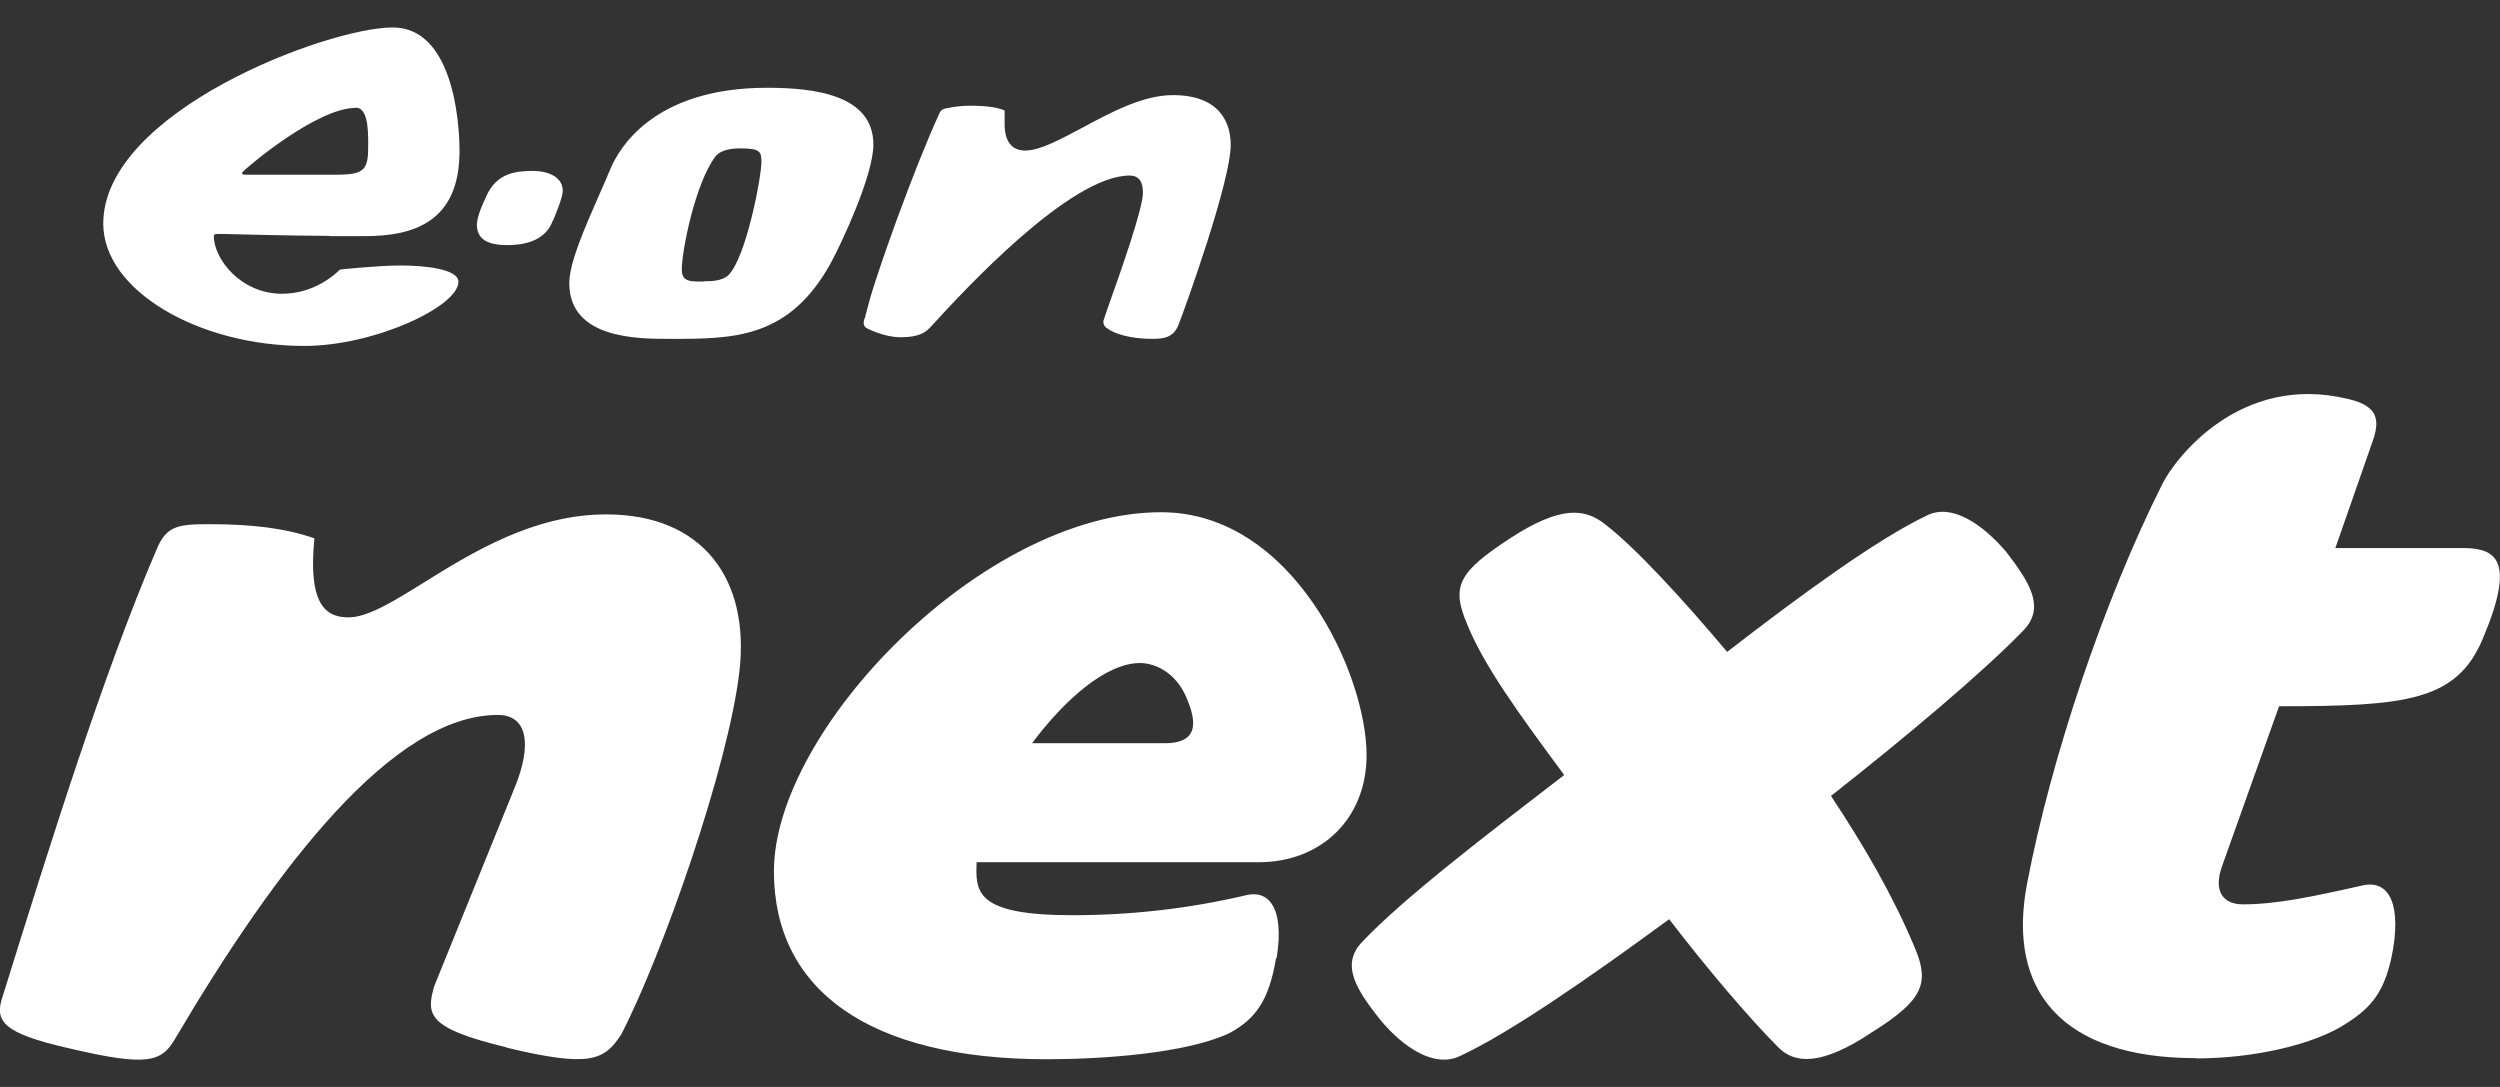 <?xml version="1.0" encoding="UTF-8"?>
<svg id="Layer_1" data-name="Layer 1" xmlns="http://www.w3.org/2000/svg" viewBox="0 0 92 40">
  <rect x="0" y="0" width="92" height="40" fill="#333333" stroke="none"/>
  <defs>
    <style>
      .cls-1 {
        fill: #fff;
        fill-rule: evenodd;
      }
    </style>
  </defs>
  <path class="cls-1" d="M31.81,11.72c-.05.2-.04.3.13.38h0c.06.03.64.31,1.19.31.44,0,.82-.06,1.08-.34l.15-.16c1.07-1.17,5.01-5.45,7.21-5.45.38,0,.49.28.49.64,0,.58-.85,2.99-1.28,4.19l-.16.47c-.04.11,0,.23.09.3.29.23.9.41,1.7.41.44,0,.78-.06.96-.52.27-.69,1.92-5.28,1.92-6.62,0-.8-.39-1.83-2.13-1.83-1.1,0-2.29.64-3.33,1.2-.83.44-1.56.84-2.11.84-.73,0-.75-.75-.75-.97v-.5c-.31-.16-.94-.18-1.26-.18-.29,0-.57.03-.85.09-.21.03-.25.11-.29.19-.96,2.09-2.33,5.95-2.6,6.99l-.15.57ZM20.35,8.12c.09-.22.36-.85.36-1.1h0c0-.5-.53-.73-1.09-.73-.67,0-1.34.09-1.72.92l-.02.05c-.08.17-.33.69-.33,1.01,0,.46.29.75,1.12.75.56,0,1.35-.12,1.65-.84l.02-.06ZM13.09,3.97c-1.4,0-3.86,2.07-4.1,2.3h0c-.17.16-.06.16.15.16h3.2c1.12,0,1.22-.18,1.21-1.18,0-.53-.03-1.29-.46-1.29M12.12,8.68c-1.29,0-3.89-.07-3.89-.07h0s-.08,0-.12,0c-.14,0-.24-.01-.24.08,0,.84.99,2.12,2.51,2.12,1.19,0,1.96-.72,2.13-.89,0,0,1.37-.15,2.25-.15s2.11.13,2.11.6c0,.91-3.09,2.36-5.67,2.36-3.89,0-7.4-2.04-7.4-4.5,0-4.12,8.25-7.22,10.65-7.22,2.17,0,2.46,3.33,2.46,4.55,0,2.59-1.66,3.13-3.49,3.13h-1.3ZM25.9,10.35c.26,0,.67,0,.91-.23.65-.65,1.21-3.61,1.21-4.15,0-.38-.03-.51-.77-.51-.29,0-.73.04-.93.31-.74.99-1.23,3.46-1.23,4.15,0,.44.3.44.72.44h.1ZM32.14,5.32c0,1.13-1.16,3.6-1.53,4.29h0c-1.54,2.86-3.6,2.86-5.92,2.86h-.07c-1.15,0-3.67,0-3.67-2.05,0-.75.56-2.02,1.14-3.34.13-.29.26-.59.38-.88.29-.68,1.53-2.97,5.76-2.97,1.74,0,3.91.26,3.91,2.09M43.67,25.69c-.42-1-1.22-1.29-1.72-1.29h0c-1.26,0-2.79,1.37-3.97,2.95h4.89c1.34,0,1.11-.92.8-1.66h0ZM18.63,38.54c-2.88-.7-2.96-1.18-2.65-2.25l2.97-7.33c.63-1.55.47-2.65-.63-2.65-3.87,0-8.14,5.59-11.86,11.89-.51.88-.99,1.07-3.95.37-2.41-.55-2.73-.99-2.41-1.91,1.74-5.59,3.71-11.89,5.65-16.41.36-.88.75-.96,1.93-.96,1.62,0,2.82.15,3.89.52-.22,2.26.3,2.91,1.25,2.91.71,0,1.65-.58,2.79-1.29,1.77-1.1,4.03-2.5,6.7-2.5,3.56,0,5.29,2.39,4.9,5.78-.4,3.46-2.81,10.38-4.35,13.36-.63.96-1.15,1.22-4.23.48h0ZM61.42,33.83c-2.86,2.1-5.88,4.2-7.71,5.04h0c-.92.43-2.06-.3-2.94-1.37-.84-1.07-1.45-1.99-.65-2.83,1.51-1.6,4.58-3.95,7.34-6.07l.1-.08-.16-.22c-1.43-1.94-2.81-3.81-3.43-5.38-.57-1.36-.27-1.88,1.57-3.09,1.91-1.25,2.79-1.11,3.51-.55,1.15.88,2.9,2.8,4.51,4.71,2.71-2.1,5.54-4.16,7.33-5.01.92-.48,2.06.3,2.94,1.33.84,1.1,1.45,2.02.65,2.87-1.49,1.55-4.39,3.98-7.1,6.11,1.22,1.84,2.29,3.68,3.09,5.6.54,1.29.31,1.91-1.57,3.09-1.87,1.25-2.86,1.18-3.47.55-1.03-1.03-2.6-2.87-4.01-4.71M46.96,35.26c-.27,1.58-.76,2.24-1.72,2.76h0c-1.57.74-4.62.96-6.72.96-6.53,0-10.04-2.54-10.04-6.92,0-5.19,7.68-13.21,14.25-13.21,4.85,0,7.56,5.96,7.56,8.94,0,2.35-1.68,3.94-3.97,3.94h-10.38c-.04,1.07-.07,1.95,3.51,1.95,2.16,0,4.31-.24,6.42-.74.8-.19,1.41.44,1.11,2.32h0ZM80.82,38.94c-4.93,0-6.99-2.47-6.22-6.44h0c.88-4.61,2.82-10.39,4.96-14.66.46-.95,2.86-4.12,6.84-3.16,1.3.29,1.14.96.84,1.77l-1.3,3.72h4.81c1.11.03,1.83.48.61,3.35-.96,2.28-2.83,2.47-7.49,2.47l-2.1,5.89c-.34.96.08,1.4.76,1.4,1.22,0,2.48-.26,4.43-.7.8-.18,1.41.44,1.11,2.32-.27,1.59-.81,2.18-1.72,2.76-1.18.78-3.4,1.29-5.54,1.29"/>
</svg>
